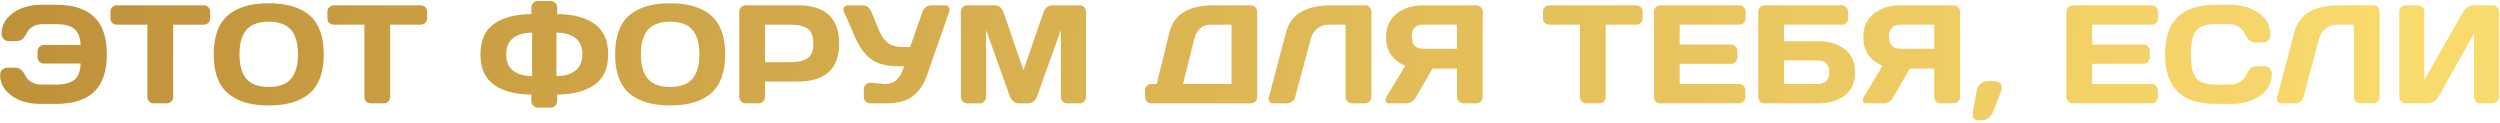 <?xml version="1.0" encoding="UTF-8"?> <svg xmlns="http://www.w3.org/2000/svg" width="750" height="37" viewBox="0 0 750 37" fill="none"> <path d="M0.046 22.551C0.046 21.744 0.285 21.17 0.764 20.828C1.242 20.473 1.707 20.295 2.158 20.295H4.578C5.809 20.295 6.793 21.047 7.531 22.551C8.461 24.424 10.136 25.367 12.556 25.381H16.637C19.234 25.381 21.114 24.909 22.276 23.966C23.452 23.023 24.095 21.389 24.204 19.064H13.191C12.658 19.064 12.2 18.88 11.817 18.511C11.448 18.128 11.264 17.67 11.264 17.137V15.414C11.264 14.881 11.448 14.43 11.817 14.06C12.2 13.678 12.658 13.486 13.191 13.486H24.204C24.067 11.19 23.425 9.576 22.276 8.646C21.128 7.703 19.248 7.231 16.637 7.231H12.986C10.553 7.231 8.871 8.168 7.941 10.041C7.217 11.559 6.239 12.317 5.009 12.317H2.568C1.926 12.317 1.413 12.078 1.03 11.6C0.661 11.121 0.477 10.602 0.477 10.041C0.477 8.277 1.071 6.726 2.261 5.386C3.45 4.032 4.927 3.034 6.69 2.392C8.454 1.749 10.313 1.428 12.269 1.428H16.842C21.914 1.428 25.715 2.645 28.244 5.078C30.787 7.498 32.059 11.244 32.059 16.316C32.059 21.375 30.787 25.114 28.244 27.534C25.715 29.954 21.914 31.164 16.842 31.164H11.858C9.903 31.164 8.037 30.843 6.26 30.2C4.496 29.558 3.02 28.566 1.83 27.227C0.641 25.873 0.046 24.314 0.046 22.551ZM33.125 5.468V3.54C33.125 2.979 33.31 2.515 33.679 2.146C34.048 1.776 34.513 1.592 35.073 1.592H61.098C61.658 1.592 62.123 1.776 62.492 2.146C62.861 2.515 63.046 2.979 63.046 3.54V5.468C63.046 6.028 62.861 6.493 62.492 6.862C62.123 7.218 61.658 7.396 61.098 7.396H51.951V29.113C51.951 29.646 51.76 30.098 51.377 30.467C51.008 30.822 50.557 31 50.023 31H46.148C45.614 31 45.156 30.822 44.773 30.467C44.404 30.098 44.22 29.646 44.22 29.113V7.396H35.073C34.513 7.396 34.048 7.218 33.679 6.862C33.31 6.493 33.125 6.028 33.125 5.468ZM92.926 27.965C90.137 30.412 86.035 31.636 80.621 31.636C75.221 31.636 71.119 30.412 68.316 27.965C65.514 25.504 64.112 21.614 64.112 16.296C64.112 10.977 65.514 7.095 68.316 4.647C71.119 2.2 75.221 0.977 80.621 0.977C86.035 0.977 90.137 2.2 92.926 4.647C95.728 7.095 97.13 10.977 97.13 16.296C97.13 21.614 95.728 25.504 92.926 27.965ZM87.327 8.975C85.946 7.334 83.711 6.514 80.621 6.514C77.545 6.514 75.31 7.334 73.915 8.975C72.534 10.615 71.844 13.062 71.844 16.316C71.844 19.557 72.534 21.997 73.915 23.638C75.31 25.265 77.545 26.078 80.621 26.078C83.711 26.078 85.946 25.265 87.327 23.638C88.708 21.997 89.398 19.557 89.398 16.316C89.398 13.062 88.708 10.615 87.327 8.975ZM98.217 5.468V3.54C98.217 2.979 98.401 2.515 98.77 2.146C99.14 1.776 99.605 1.592 100.165 1.592H126.189C126.75 1.592 127.215 1.776 127.584 2.146C127.953 2.515 128.138 2.979 128.138 3.54V5.468C128.138 6.028 127.953 6.493 127.584 6.862C127.215 7.218 126.75 7.396 126.189 7.396H117.043V29.113C117.043 29.646 116.852 30.098 116.469 30.467C116.1 30.822 115.648 31 115.115 31H111.239C110.706 31 110.248 30.822 109.865 30.467C109.496 30.098 109.312 29.646 109.312 29.113V7.396H100.165C99.605 7.396 99.14 7.218 98.77 6.862C98.401 6.493 98.217 6.028 98.217 5.468ZM159.412 4.237V2.228C159.412 1.694 159.604 1.243 159.986 0.874C160.369 0.491 160.841 0.3 161.401 0.3H165.175C165.735 0.3 166.2 0.491 166.569 0.874C166.952 1.243 167.144 1.694 167.144 2.228V4.237C171.819 4.237 175.538 5.201 178.3 7.129C181.062 9.043 182.442 12.099 182.442 16.296C182.442 20.493 181.062 23.556 178.3 25.483C175.538 27.398 171.819 28.355 167.144 28.355V30.364C167.144 30.898 166.945 31.349 166.549 31.718C166.166 32.101 165.708 32.292 165.175 32.292H161.401C160.868 32.292 160.403 32.101 160.007 31.718C159.61 31.349 159.412 30.898 159.412 30.364V28.355C154.736 28.355 151.018 27.398 148.256 25.483C145.508 23.556 144.134 20.493 144.134 16.296C144.134 12.099 145.508 9.043 148.256 7.129C151.018 5.201 154.736 4.237 159.412 4.237ZM159.638 22.817V9.795C157.231 9.795 155.331 10.335 153.937 11.415C152.556 12.481 151.865 14.108 151.865 16.296C151.865 18.483 152.556 20.117 153.937 21.197C155.331 22.277 157.231 22.817 159.638 22.817ZM166.938 22.817C169.345 22.817 171.238 22.277 172.619 21.197C174.014 20.117 174.711 18.483 174.711 16.296C174.711 14.108 174.014 12.481 172.619 11.415C171.238 10.335 169.345 9.795 166.938 9.795V22.817ZM213.348 27.965C210.559 30.412 206.457 31.636 201.043 31.636C195.643 31.636 191.541 30.412 188.738 27.965C185.936 25.504 184.534 21.614 184.534 16.296C184.534 10.977 185.936 7.095 188.738 4.647C191.541 2.2 195.643 0.977 201.043 0.977C206.457 0.977 210.559 2.2 213.348 4.647C216.15 7.095 217.552 10.977 217.552 16.296C217.552 21.614 216.15 25.504 213.348 27.965ZM207.749 8.975C206.368 7.334 204.133 6.514 201.043 6.514C197.967 6.514 195.731 7.334 194.337 8.975C192.956 10.615 192.266 13.062 192.266 16.316C192.266 19.557 192.956 21.997 194.337 23.638C195.731 25.265 197.967 26.078 201.043 26.078C204.133 26.078 206.368 25.265 207.749 23.638C209.13 21.997 209.82 19.557 209.82 16.316C209.82 13.062 209.13 10.615 207.749 8.975ZM221.776 29.072V3.54C221.776 3.007 221.961 2.549 222.33 2.166C222.699 1.783 223.15 1.592 223.684 1.592H239.331C247.603 1.592 251.738 5.406 251.738 13.035C251.738 20.65 247.603 24.458 239.331 24.458H229.508V29.072C229.508 29.605 229.316 30.064 228.934 30.446C228.564 30.815 228.113 31 227.58 31H223.725C223.191 31 222.733 30.815 222.351 30.446C221.968 30.064 221.776 29.605 221.776 29.072ZM229.508 18.654H236.993C239.29 18.654 241.033 18.271 242.223 17.506C243.412 16.727 244.007 15.236 244.007 13.035C244.007 10.82 243.412 9.33 242.223 8.564C241.033 7.785 239.29 7.396 236.993 7.396H229.508V18.654ZM261.746 24.827L265.191 25.196H265.622C268.343 25.196 270.202 23.419 271.2 19.864H269.437C265.991 19.864 263.305 19.167 261.377 17.773C259.449 16.364 257.795 14.081 256.414 10.923L253.194 3.54C252.962 2.993 252.955 2.535 253.174 2.166C253.406 1.783 253.789 1.592 254.322 1.592H258.649C259.962 1.592 260.871 2.214 261.377 3.458L263.735 9.159C264.433 10.813 265.308 12.051 266.36 12.871C267.413 13.678 268.801 14.081 270.523 14.081H273.046L276.758 3.499C276.949 2.911 277.284 2.446 277.763 2.104C278.241 1.763 278.761 1.592 279.321 1.592H283.464C283.997 1.592 284.366 1.742 284.571 2.043C284.776 2.33 284.879 2.59 284.879 2.822C284.879 3.041 284.845 3.253 284.776 3.458L278.091 22.592C277.161 25.285 275.76 27.363 273.887 28.826C272.014 30.275 269.396 31 266.032 31H261.09C260.557 31 260.099 30.815 259.716 30.446C259.333 30.064 259.142 29.605 259.142 29.072V26.755C259.142 26.222 259.326 25.77 259.695 25.401C260.064 25.019 260.529 24.827 261.09 24.827H261.746ZM288.263 29.031V3.581C288.263 3.021 288.447 2.549 288.816 2.166C289.186 1.783 289.637 1.592 290.17 1.592H298.517C299.05 1.592 299.556 1.783 300.034 2.166C300.513 2.549 300.834 3.007 300.998 3.54L307.048 21.054L313.098 3.54C313.262 3.007 313.583 2.549 314.062 2.166C314.54 1.783 315.046 1.592 315.579 1.592H323.926C324.459 1.592 324.903 1.783 325.259 2.166C325.628 2.549 325.812 3.021 325.812 3.581V29.031C325.812 29.592 325.621 30.064 325.238 30.446C324.869 30.815 324.418 31 323.885 31H320.193C319.66 31 319.202 30.815 318.819 30.446C318.45 30.064 318.266 29.592 318.266 29.031V8.995L311.026 29.154C310.835 29.66 310.5 30.098 310.021 30.467C309.543 30.822 309.037 31 308.504 31H305.571C305.038 31 304.532 30.822 304.054 30.467C303.589 30.098 303.254 29.66 303.049 29.154L295.83 8.995V29.031C295.83 29.592 295.639 30.064 295.256 30.446C294.887 30.815 294.436 31 293.902 31H290.211C289.678 31 289.22 30.815 288.837 30.446C288.454 30.064 288.263 29.592 288.263 29.031ZM343.49 29.072V27.104C343.49 26.57 343.675 26.119 344.044 25.75C344.427 25.381 344.885 25.196 345.418 25.196H347.018L350.832 9.672C352.158 4.285 356.602 1.592 364.162 1.592H375.236C375.77 1.592 376.221 1.776 376.59 2.146C376.973 2.515 377.164 2.966 377.164 3.499V29.113C377.164 29.646 376.973 30.098 376.59 30.467C376.221 30.822 375.77 31 375.236 31H345.418C344.885 31 344.427 30.815 344.044 30.446C343.675 30.064 343.49 29.605 343.49 29.072ZM354.913 25.196H369.453V7.396H363.321C362.022 7.396 360.949 7.751 360.102 8.462C359.254 9.173 358.673 10.164 358.358 11.435L354.913 25.196ZM380.63 29.277L385.839 9.59C387.233 4.271 391.766 1.605 399.436 1.592H409.689C410.168 1.592 410.571 1.79 410.899 2.187C411.241 2.583 411.412 3.034 411.412 3.54V29.072C411.412 29.605 411.228 30.064 410.858 30.446C410.503 30.815 410.059 31 409.525 31H405.608C405.075 31 404.617 30.815 404.234 30.446C403.865 30.064 403.681 29.605 403.681 29.072V7.396H398.677C397.364 7.396 396.216 7.771 395.231 8.523C394.261 9.262 393.604 10.26 393.263 11.518L388.566 29.072C388.43 29.633 388.122 30.098 387.644 30.467C387.165 30.822 386.659 31 386.126 31H381.963C381.484 31 381.129 30.85 380.896 30.549C380.678 30.248 380.568 29.995 380.568 29.79C380.582 29.585 380.603 29.414 380.63 29.277ZM415.657 29.831C415.657 29.612 415.746 29.359 415.924 29.072L421.584 19.741C417.715 18.06 415.787 15.202 415.801 11.169C415.801 8.12 416.854 5.762 418.959 4.094C421.078 2.426 423.73 1.592 426.916 1.592H442.974C443.479 1.592 443.91 1.776 444.266 2.146C444.635 2.515 444.819 2.966 444.819 3.499V29.113C444.819 29.646 444.628 30.098 444.245 30.467C443.876 30.822 443.425 31 442.892 31H439.016C438.482 31 438.024 30.815 437.642 30.446C437.272 30.064 437.088 29.605 437.088 29.072V20.582H429.746L424.824 29.113C424.127 30.371 423.136 31 421.851 31H416.683C415.999 31 415.657 30.61 415.657 29.831ZM426.916 7.396C424.646 7.396 423.512 8.599 423.512 11.005C423.512 13.411 424.646 14.614 426.916 14.614H437.088V7.396H426.916ZM462.887 5.468V3.54C462.887 2.979 463.071 2.515 463.44 2.146C463.81 1.776 464.274 1.592 464.835 1.592H490.859C491.42 1.592 491.885 1.776 492.254 2.146C492.623 2.515 492.808 2.979 492.808 3.54V5.468C492.808 6.028 492.623 6.493 492.254 6.862C491.885 7.218 491.42 7.396 490.859 7.396H481.713V29.113C481.713 29.646 481.521 30.098 481.139 30.467C480.77 30.822 480.318 31 479.785 31H475.909C475.376 31 474.918 30.822 474.535 30.467C474.166 30.098 473.981 29.646 473.981 29.113V7.396H464.835C464.274 7.396 463.81 7.218 463.44 6.862C463.071 6.493 462.887 6.028 462.887 5.468ZM496.171 29.031V3.499C496.171 2.966 496.362 2.515 496.745 2.146C497.128 1.776 497.586 1.592 498.119 1.592H521.765C522.298 1.592 522.749 1.783 523.118 2.166C523.501 2.549 523.692 3.007 523.692 3.54V5.468C523.692 6.001 523.501 6.459 523.118 6.842C522.749 7.211 522.298 7.396 521.765 7.396H503.902V13.363H519.283C519.816 13.363 520.268 13.555 520.637 13.938C521.02 14.307 521.211 14.758 521.211 15.291V17.219C521.211 17.752 521.02 18.21 520.637 18.593C520.268 18.962 519.816 19.146 519.283 19.146H503.902V25.196H521.724C522.243 25.196 522.688 25.381 523.057 25.75C523.426 26.119 523.61 26.57 523.61 27.104V29.072C523.61 29.605 523.419 30.064 523.036 30.446C522.653 30.815 522.195 31 521.662 31H498.119C497.586 31 497.128 30.815 496.745 30.446C496.362 30.064 496.171 29.592 496.171 29.031ZM527.466 29.113V3.54C527.466 2.979 527.65 2.515 528.02 2.146C528.389 1.776 528.854 1.592 529.414 1.592H552.506C553.039 1.592 553.49 1.783 553.859 2.166C554.242 2.549 554.434 3.007 554.434 3.54V5.468C554.434 6.001 554.249 6.459 553.88 6.842C553.524 7.211 553.08 7.396 552.547 7.396H535.197V12.358H545.328C548.65 12.358 551.344 13.145 553.408 14.717C555.473 16.275 556.505 18.6 556.505 21.689C556.505 24.766 555.473 27.09 553.408 28.662C551.344 30.221 548.65 31 545.328 31H529.312C528.792 31 528.354 30.822 527.999 30.467C527.644 30.098 527.466 29.646 527.466 29.113ZM535.197 25.196H545.328C547.625 25.196 548.773 24.02 548.773 21.669C548.773 19.317 547.625 18.142 545.328 18.142H535.197V25.196ZM558.843 29.831C558.843 29.612 558.932 29.359 559.109 29.072L564.77 19.741C560.9 18.06 558.973 15.202 558.986 11.169C558.986 8.12 560.039 5.762 562.145 4.094C564.264 2.426 566.916 1.592 570.102 1.592H586.159C586.665 1.592 587.096 1.776 587.451 2.146C587.82 2.515 588.005 2.966 588.005 3.499V29.113C588.005 29.646 587.813 30.098 587.431 30.467C587.062 30.822 586.61 31 586.077 31H582.201C581.668 31 581.21 30.815 580.827 30.446C580.458 30.064 580.273 29.605 580.273 29.072V20.582H572.932L568.01 29.113C567.312 30.371 566.321 31 565.036 31H559.868C559.185 31 558.843 30.61 558.843 29.831ZM570.102 7.396C567.832 7.396 566.697 8.599 566.697 11.005C566.697 13.411 567.832 14.614 570.102 14.614H580.273V7.396H570.102ZM597.91 24.355C599.674 24.355 600.556 25.005 600.556 26.304C600.556 26.659 600.46 27.076 600.269 27.555L597.828 33.727C597.541 34.398 597.11 34.958 596.536 35.409C595.962 35.86 595.312 36.086 594.588 36.086H593.788C592.927 36.086 592.38 35.901 592.147 35.532C591.929 35.177 591.819 34.808 591.819 34.425C591.819 34.042 591.847 33.673 591.901 33.317L593.111 26.714C593.234 26.071 593.61 25.518 594.239 25.053C594.868 24.588 595.531 24.355 596.229 24.355H597.91ZM619.915 29.031V3.499C619.915 2.966 620.106 2.515 620.489 2.146C620.872 1.776 621.33 1.592 621.863 1.592H645.509C646.042 1.592 646.493 1.783 646.862 2.166C647.245 2.549 647.437 3.007 647.437 3.54V5.468C647.437 6.001 647.245 6.459 646.862 6.842C646.493 7.211 646.042 7.396 645.509 7.396H627.646V13.363H643.027C643.561 13.363 644.012 13.555 644.381 13.938C644.764 14.307 644.955 14.758 644.955 15.291V17.219C644.955 17.752 644.764 18.21 644.381 18.593C644.012 18.962 643.561 19.146 643.027 19.146H627.646V25.196H645.468C645.987 25.196 646.432 25.381 646.801 25.75C647.17 26.119 647.354 26.57 647.354 27.104V29.072C647.354 29.605 647.163 30.064 646.78 30.446C646.397 30.815 645.939 31 645.406 31H621.863C621.33 31 620.872 30.815 620.489 30.446C620.106 30.064 619.915 29.592 619.915 29.031ZM653.322 27.534C650.793 25.114 649.528 21.375 649.528 16.316C649.528 11.244 650.793 7.498 653.322 5.078C655.865 2.645 659.673 1.428 664.745 1.428H669.318C672.422 1.428 675.163 2.234 677.542 3.848C679.935 5.461 681.131 7.669 681.131 10.472C681.131 11.278 680.892 11.859 680.413 12.215C679.935 12.557 679.47 12.727 679.019 12.727H676.578C675.32 12.727 674.343 11.976 673.646 10.472C672.634 8.312 670.952 7.231 668.601 7.231H664.95C661.956 7.231 659.926 7.874 658.859 9.159C657.793 10.444 657.26 12.823 657.26 16.296C657.26 19.769 657.793 22.154 658.859 23.453C659.926 24.738 661.956 25.381 664.95 25.381H669.031C671.383 25.381 673.058 24.301 674.056 22.141C674.753 20.623 675.737 19.864 677.009 19.864H679.449C680.092 19.864 680.598 20.104 680.967 20.582C681.35 21.061 681.541 21.58 681.541 22.141C681.541 24.943 680.352 27.151 677.973 28.765C675.594 30.364 672.853 31.164 669.749 31.164H664.745C659.673 31.164 655.865 29.954 653.322 27.534ZM683.12 29.277L688.329 9.59C689.724 4.271 694.256 1.605 701.926 1.592H712.18C712.658 1.592 713.062 1.79 713.39 2.187C713.731 2.583 713.902 3.034 713.902 3.54V29.072C713.902 29.605 713.718 30.064 713.349 30.446C712.993 30.815 712.549 31 712.016 31H708.099C707.565 31 707.107 30.815 706.725 30.446C706.355 30.064 706.171 29.605 706.171 29.072V7.396H701.167C699.854 7.396 698.706 7.771 697.722 8.523C696.751 9.262 696.095 10.26 695.753 11.518L691.057 29.072C690.92 29.633 690.612 30.098 690.134 30.467C689.655 30.822 689.149 31 688.616 31H684.453C683.975 31 683.619 30.85 683.387 30.549C683.168 30.248 683.059 29.995 683.059 29.79C683.072 29.585 683.093 29.414 683.12 29.277ZM719.788 29.072V3.54C719.788 2.979 719.973 2.515 720.342 2.146C720.711 1.776 721.176 1.592 721.736 1.592H725.346C725.879 1.592 726.33 1.776 726.699 2.146C727.082 2.515 727.273 2.966 727.273 3.499V24.027L738.942 3.54C739.257 3.007 739.688 2.549 740.234 2.166C740.781 1.783 741.287 1.592 741.752 1.592H747.802C748.335 1.592 748.786 1.783 749.155 2.166C749.524 2.549 749.709 3.007 749.709 3.54V29.072C749.709 29.605 749.518 30.064 749.135 30.446C748.752 30.815 748.294 31 747.761 31H744.151C743.618 31 743.16 30.815 742.777 30.446C742.408 30.064 742.224 29.605 742.224 29.072V10.041L731.519 29.072C731.204 29.605 730.76 30.064 730.186 30.446C729.611 30.815 729.058 31 728.524 31H721.736C721.203 31 720.745 30.815 720.362 30.446C719.979 30.064 719.788 29.605 719.788 29.072Z" fill="url(#paint0_linear_2_582)"></path> <defs> <linearGradient id="paint0_linear_2_582" x1="-1" y1="-7.25" x2="712.654" y2="36.46" gradientUnits="userSpaceOnUse"> <stop stop-color="#BF9139"></stop> <stop offset="1" stop-color="#F9DA6D"></stop> </linearGradient> </defs> </svg> 